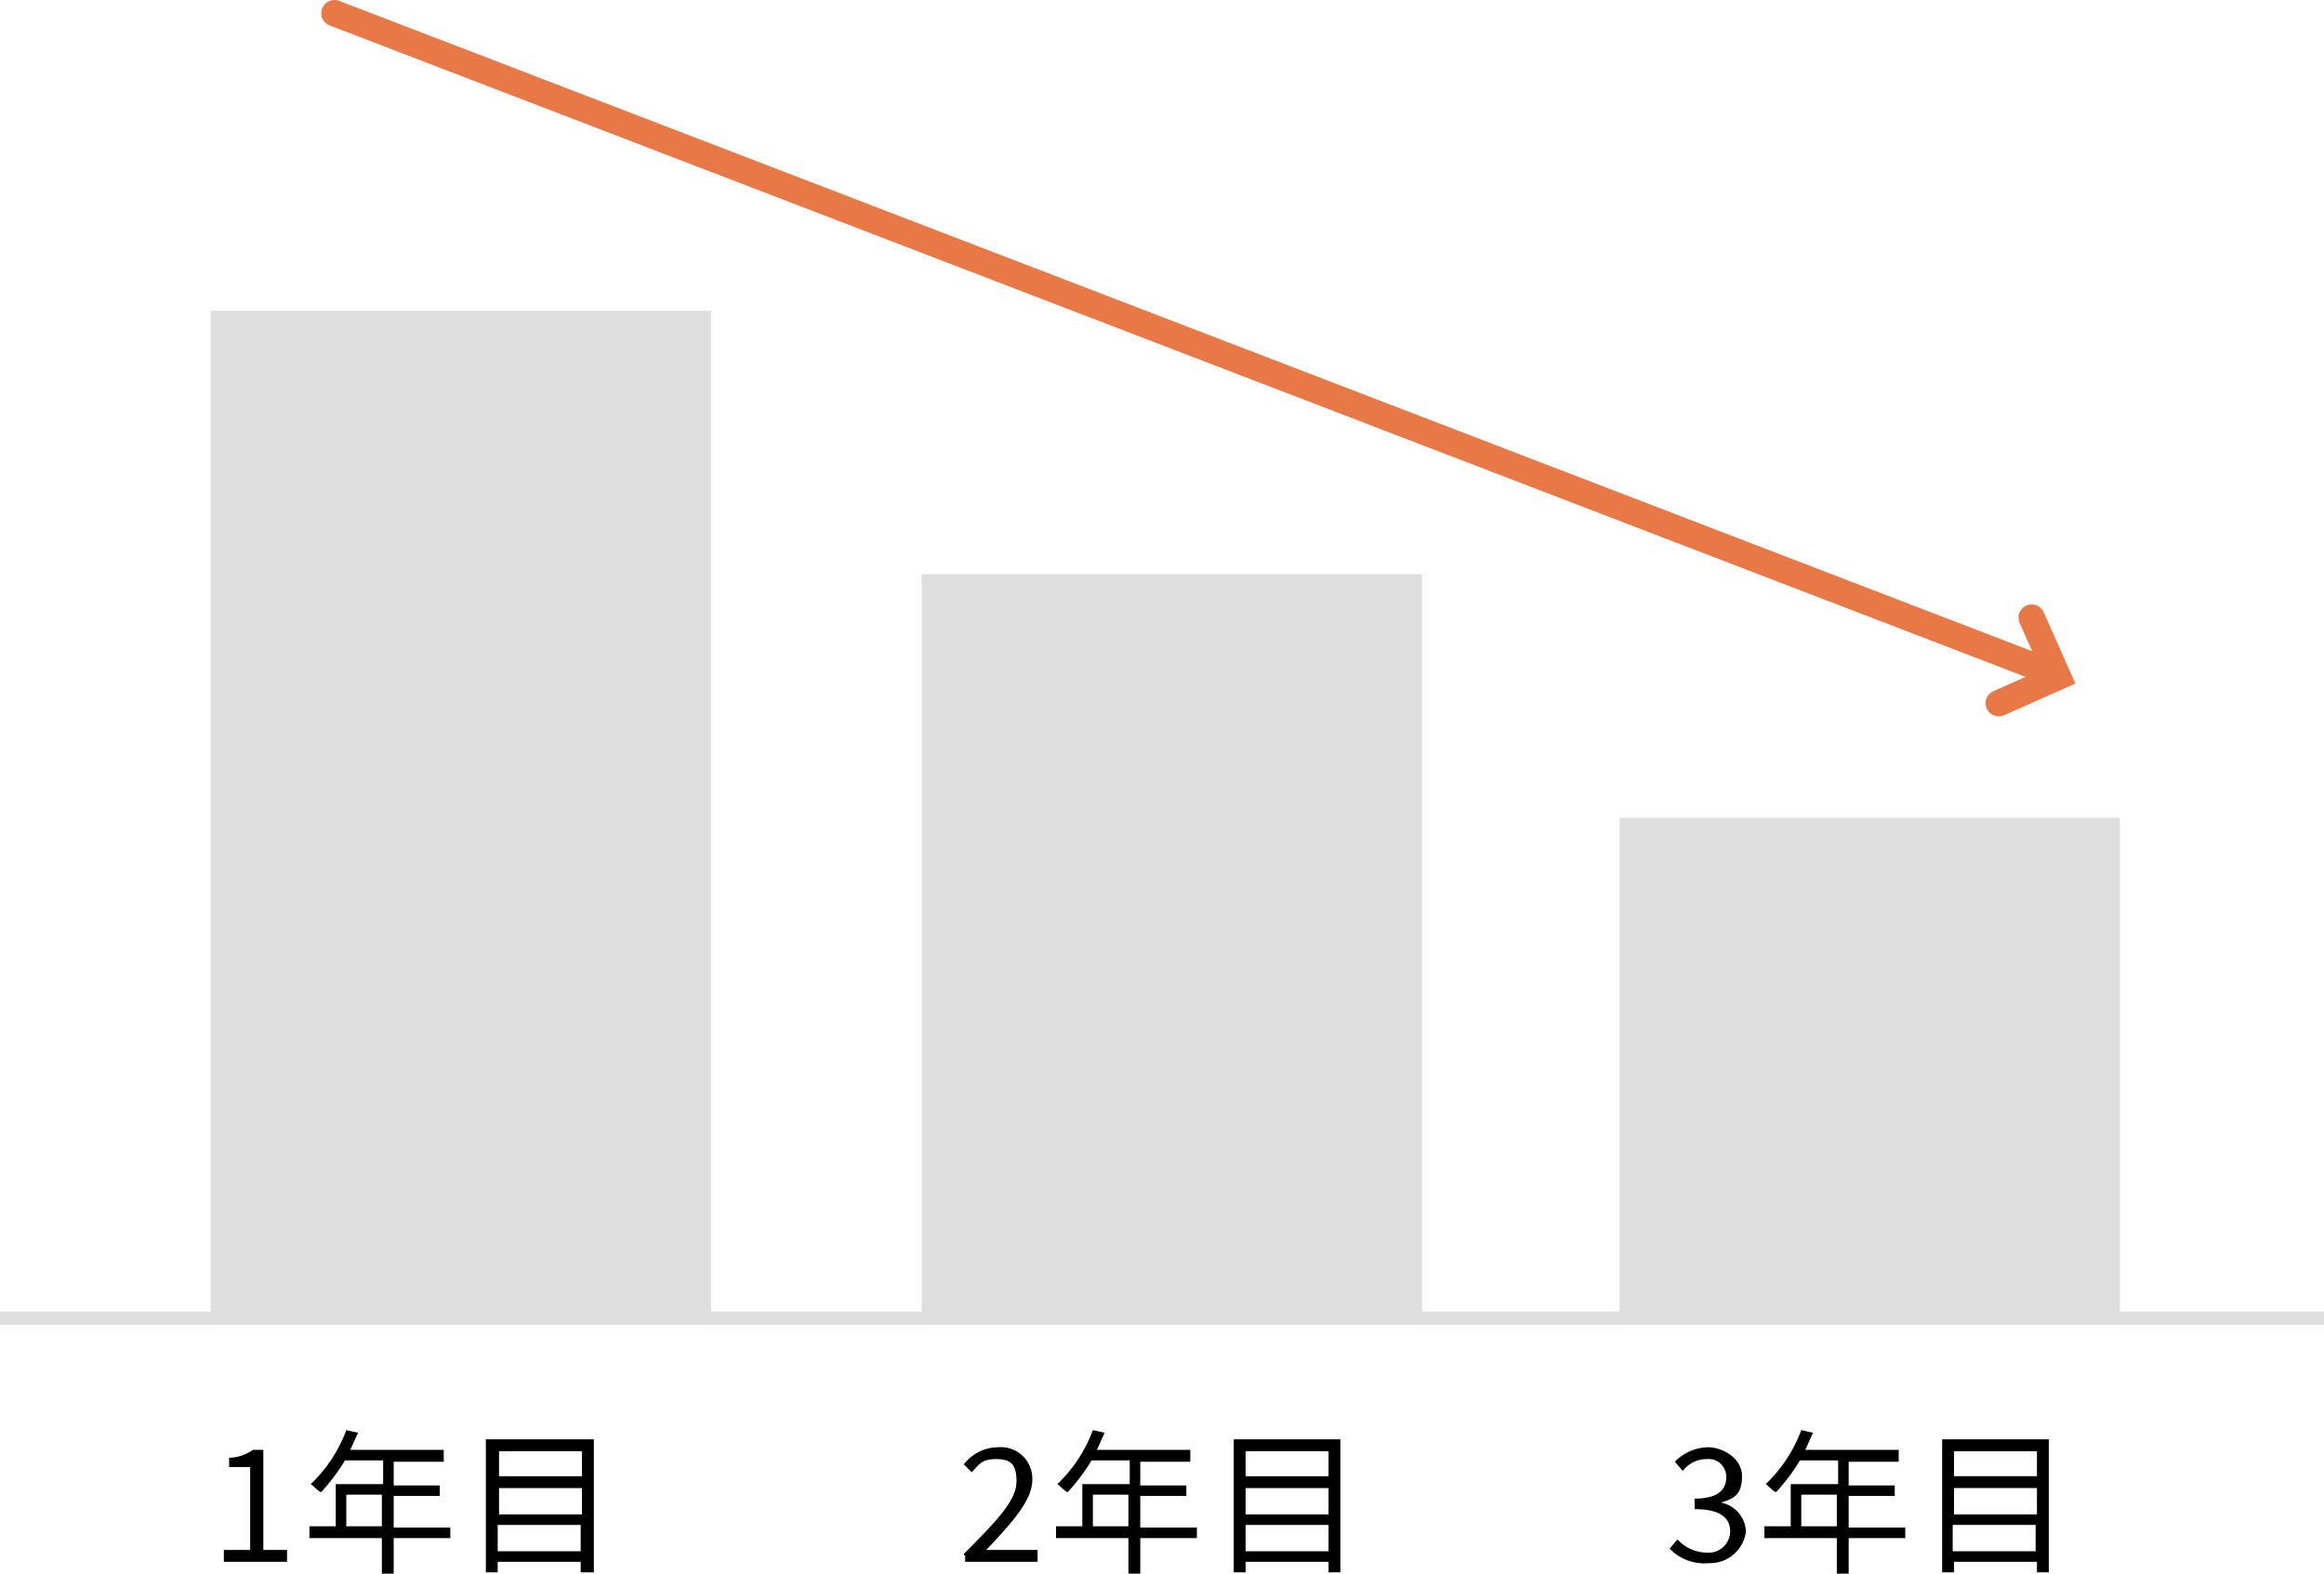 <svg xmlns="http://www.w3.org/2000/svg" width="176.5" height="119.5" viewBox="0 0 176.5 119.5">
  <g id="グループ_1940" data-name="グループ 1940" transform="translate(0 -0.3)">
    <g id="グループ_1936" data-name="グループ 1936" style="isolation: isolate">
      <path id="パス_1650" data-name="パス 1650" d="M17,118h2v-6.3H17.4V111a3.216,3.216,0,0,0,1.8-.6H20V118h1.8v.9H17V118Z"/>
      <path id="パス_1651" data-name="パス 1651" d="M34.2,117.1H29.9v2.7H29v-2.7H23.5v-.9h2V113h3.6v-1.8H26.2a15.028,15.028,0,0,1-1.8,2.4c-.2,0-.5-.4-.8-.6a10.873,10.873,0,0,0,2.7-4.1l.9.2c-.2.4-.4.9-.6,1.3h7.1v.9H29.9v1.8h3.5v.8H29.9v2.4h4.3v.8Zm-5.2-.9v-2.4H26.3v2.4Z"/>
      <path id="パス_1652" data-name="パス 1652" d="M45.1,109.6v10.1h-1v-.8H37.8v.8h-.9V109.6Zm-7.2.9v1.9h6.3v-1.9Zm0,2.8v2h6.3v-2Zm6.2,4.8v-2H37.8v2Z"/>
    </g>
    <g id="グループ_1937" data-name="グループ 1937" style="isolation: isolate">
      <path id="パス_1653" data-name="パス 1653" d="M73.2,118.3c2.6-2.6,4-4.1,4-5.5s-.5-1.7-1.6-1.7-1.3.5-1.8,1l-.6-.6a3.317,3.317,0,0,1,2.6-1.3,2.39,2.39,0,0,1,2.6,2.5c0,1.5-1.5,3.2-3.5,5.3h3.9v.9H73.3v-.5h-.1Z"/>
      <path id="パス_1654" data-name="パス 1654" d="M90.9,117.1H86.6v2.7h-.9v-2.7H80.2v-.9h2V113h3.6v-1.8H82.9a15.028,15.028,0,0,1-1.8,2.4c-.2,0-.5-.4-.8-.6a10.873,10.873,0,0,0,2.7-4.1l.9.2c-.2.4-.4.9-.6,1.3h7.1v.9H86.6v1.8h3.5v.8H86.6v2.4h4.3v.8Zm-5.2-.9v-2.4H83v2.4Z"/>
      <path id="パス_1655" data-name="パス 1655" d="M101.8,109.6v10.1h-.9v-.8H94.6v.8h-.9V109.6h8.1Zm-7.2.9v1.9h6.3v-1.9Zm0,2.8v2h6.3v-2Zm6.3,4.8v-2H94.6v2Z"/>
    </g>
    <g id="グループ_1938" data-name="グループ 1938" style="isolation: isolate">
      <path id="パス_1656" data-name="パス 1656" d="M126.8,117.9l.6-.7a3.048,3.048,0,0,0,2.2,1,1.634,1.634,0,0,0,1.8-1.6c0-1-.7-1.7-2.7-1.7v-.8c1.8,0,2.4-.7,2.4-1.6a1.342,1.342,0,0,0-1.5-1.4,2.269,2.269,0,0,0-1.8.9l-.6-.7a3.63,3.63,0,0,1,2.5-1.1c1.1,0,2.6.8,2.6,2.2s-.6,1.7-1.6,2h0a2.346,2.346,0,0,1,1.9,2.2,2.746,2.746,0,0,1-2.8,2.4,3.667,3.667,0,0,1-3-1.1Z"/>
      <path id="パス_1657" data-name="パス 1657" d="M144.7,117.1h-4.3v2.7h-.9v-2.7H134v-.9h2V113h3.6v-1.8h-2.9a15.028,15.028,0,0,1-1.8,2.4c-.2,0-.5-.4-.8-.6a10.873,10.873,0,0,0,2.7-4.1l.9.2c-.2.4-.4.9-.6,1.3h7.1v.9h-3.8v1.8h3.5v.8h-3.5v2.4h4.3v.8Zm-5.2-.9v-2.4h-2.7v2.4Z"/>
      <path id="パス_1658" data-name="パス 1658" d="M155.6,109.6v10.1h-.9v-.8h-6.3v.8h-.9V109.6h8.1Zm-7.2.9v1.9h6.3v-1.9Zm0,2.8v2h6.3v-2Zm6.2,4.8v-2h-6.3v2Z"/>
    </g>
    <path id="線_498" data-name="線 498" d="M176.5.5H0v-1H176.5Z" transform="translate(0 100.4)" fill="#dedede"/>
    <rect id="長方形_1027" data-name="長方形 1027" width="38" height="77" transform="translate(16 23.9)" fill="#dedede"/>
    <rect id="長方形_1028" data-name="長方形 1028" width="38" height="57" transform="translate(70 43.9)" fill="#dedede"/>
    <rect id="長方形_1029" data-name="長方形 1029" width="38" height="38.5" transform="translate(123 62.4)" fill="#dedede"/>
    <g id="グループ_1933" data-name="グループ 1933">
      <path id="線_499" data-name="線 499" d="M130.7,51.2a1,1,0,0,1-.358-.067L-.359.934A1,1,0,0,1-.934-.359,1,1,0,0,1,.359-.934l130.7,50.2A1,1,0,0,1,130.7,51.2Z" transform="translate(25.4 1.3)" fill="#e97847"/>
      <path id="パス_3879" data-name="パス 3879" d="M151.8,54.7a1,1,0,0,1-.407-1.914l3.586-1.594-1.594-3.586a1,1,0,1,1,1.828-.812l2.406,5.414-5.414,2.406A1,1,0,0,1,151.8,54.7Z" fill="#e97847"/>
    </g>
  </g>
</svg>
